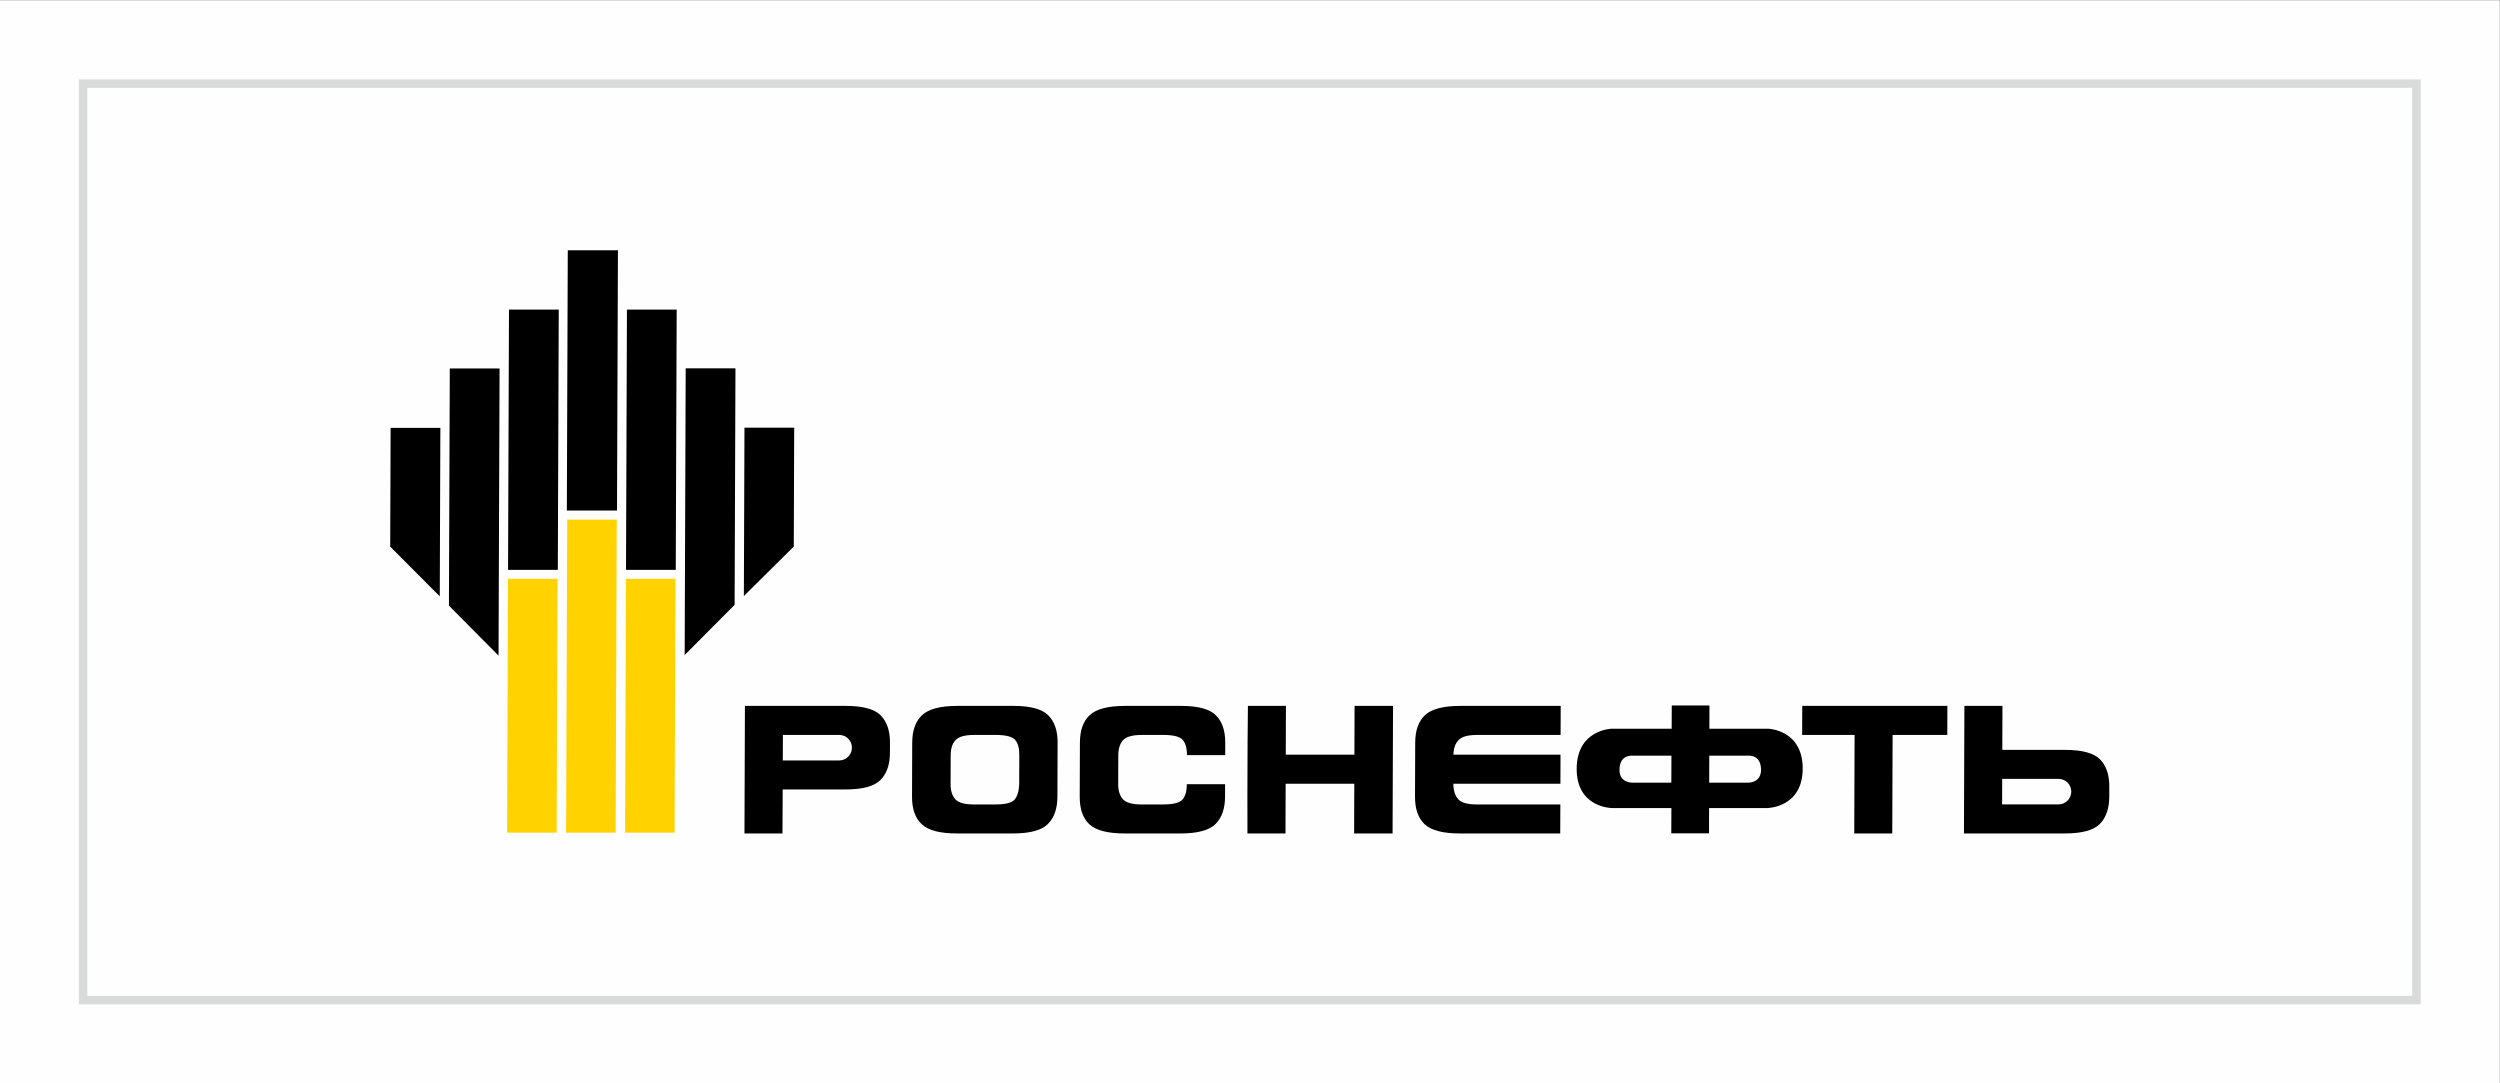 <?xml version="1.0" encoding="UTF-8"?> <!-- Creator: CorelDRAW 2019 (64-Bit) --> <svg xmlns="http://www.w3.org/2000/svg" xmlns:xlink="http://www.w3.org/1999/xlink" xmlns:xodm="http://www.corel.com/coreldraw/odm/2003" xml:space="preserve" width="150mm" height="64.99mm" style="shape-rendering:geometricPrecision; text-rendering:geometricPrecision; image-rendering:optimizeQuality; fill-rule:evenodd; clip-rule:evenodd" viewBox="0 0 150000 64990"><rect x="0" y="0" width="150000" height="64990" fill="#808080" stroke="none"/> <defs> <style type="text/css"> <![CDATA[ .str0 {stroke:#D9DADA;stroke-width:507.9;stroke-miterlimit:22.926} .fil1 {fill:none} .fil0 {fill:#FEFEFE} .fil3 {fill:black} .fil4 {fill:black} .fil2 {fill:#FFD200} ]]> </style> </defs> <g id="Слой_x0020_1">  <g id="_2504379048384"> <polygon class="fil0" points="-14.6,65006.8 149985.2,65006.8 149985.2,17.3 -14.6,17.3 "></polygon> <polygon class="fil1 str0" points="4985.4,60006.9 144985.6,60006.9 144985.6,5017.3 4985.4,5017.3 "></polygon> <polygon class="fil2" points="30427,49961.9 33399.3,49961.9 33453.3,34726.4 30481,34726.4 "></polygon> <path class="fil2" d="M33966.5 49961.9l2971 0 66.7 -18786.5 -2970.7 0 -67 18786.5zm2985.5 0l0 0 66.7 -18786.5 0.3 0 -66.3 18786.5 -0.7 0z"></path> <path class="fil2" d="M37504.8 49961.9l2969.7 0 53.9 -15235.5 -2969.6 0 -54 15235.5zm2982.7 0l0 0 54 -15235.5 2.1 0 -54.3 15235.5 -1.8 0z"></path> <polygon class="fil3" points="26385.9,35780.8 23412.4,32797.7 23437.3,25671.2 26421.9,25671.2 "></polygon> <polygon class="fil3" points="29912.7,39338.1 26935.6,36337.8 26987.3,22109.2 29973.9,22109.2 "></polygon> <polygon class="fil3" points="30483.5,34190.3 33469.3,34190.3 33525.1,18577.2 30538.5,18577.2 "></polygon> <polygon class="fil3" points="34010.9,30632.4 37020.8,30632.4 37076.2,15016.9 34066.5,15016.9 "></polygon> <polygon class="fil3" points="44631.9,35760.7 47626.7,32792.9 47651.7,25661.6 44668.3,25661.6 "></polygon> <polygon class="fil3" points="41080.2,39302.5 44077,36290.5 44127.5,22099.3 41141.2,22099.3 "></polygon> <polygon class="fil4" points="37560.9,34190.3 40545.4,34190.3 40600.8,18577.2 37616.3,18577.2 "></polygon> <path class="fil3" d="M62875.1 49439.6c-377.4,378.4 -1078,567.4 -2100.4,567.4l-3356.7 0c-1015.6,0 -1718,-180.6 -2108.2,-548 -394.4,-364.8 -590.9,-916.6 -588.1,-1656.6l11.7 -3246.3c2.8,-737.5 202.8,-1287.5 599.7,-1654.2 393,-364.7 1096.4,-548.3 2112.4,-548.3l3356.4 0c1022.7,0 1721.9,187.6 2096.9,566.8 375.3,381.2 560.2,924.9 557,1635.7l-11.3 3246.3c-2.1,715 -190.1,1257.3 -569.4,1637.2zm-1716.6 -4130.8l0 0c1.4,-419 -83.9,-730.1 -257.9,-921.7 -174.6,-193 -563,-290.9 -1166.9,-290.9l-1285.6 0c-561.2,0 -934.1,107 -1121.4,316.6 -189.1,209.6 -284.4,509.3 -285.4,896l-6 1741.9c-1.5,389.1 91,686.9 279,899.8 185.9,209.6 558.1,316.8 1118.7,316.8l1285.8 0c604,0 988.5,-97.7 1155.4,-289.4 165.4,-196.6 258.9,-497.6 278,-912.9l6.3 -1756.2z"></path> <path class="fil3" d="M72933.2 49439.6c-378.2,378.4 -1078.1,567.4 -2097.6,567.4l-3358.8 0c-1013.9,0 -1717,-180.6 -2111.4,-548 -391.9,-364.8 -584.9,-916.6 -582.1,-1656.6l11.7 -3246.3c2.8,-737.5 198.9,-1287.5 593.7,-1654.2 396.9,-364.7 1101.4,-548.3 2115.2,-548.3l3358.5 0c1019.9,0 1718,187.6 2093.7,566.8 375.7,381.2 561.6,924.9 558.8,1635.7l-2.4 752.7 -2295.6 0c1.8,-419 -87.1,-730.1 -259.6,-921.7 -172.5,-193 -561.3,-290.9 -1165.2,-290.9l-1285.2 0c-560.2,0 -934.5,107 -1124,316.6 -185.9,209.6 -283.2,509.3 -284.7,896l-5.9 1741.9c-1.5,389.1 93.4,686.9 278.6,899.8 187.7,209.6 560.6,316.8 1121.5,316.8l1284.8 0c603.6,0 993.1,-97.7 1167.7,-289.4 173.6,-196.6 264.6,-504.3 266,-927.2l2295.2 0 -2.5 751.7c-2.4,715 -191.9,1257.3 -570.4,1637.2z"></path> <polygon class="fil3" points="77129.1,50007 74847,50007 74843.5,47802.4 74854.8,44556.1 74874.5,42353.6 77155.9,42353.6 77145.7,45281.1 81264,45281.1 81274.6,42353.6 83582.1,42353.6 83554.6,50007 81247.1,50007 81258,47024.7 77139.4,47024.7 "></polygon> <path class="fil3" d="M87852.2 47024.7l-653.4 0c7.1,404.9 102.7,712.9 292.8,925.8 186.3,209.6 558.1,316.8 1118.7,316.8l5010.8 0 -6.7 1739.7 -6019.1 0c-1015.3,0 -1719.7,-182.1 -2110.3,-548 -393,-364.8 -586.6,-917.8 -583.5,-1656.6l11.3 -3246.3c2.5,-737.5 200,-1287.5 595.9,-1654.2 392.6,-364.7 1098.2,-548.3 2114.2,-548.3l6019.1 0 -6 1742.6 -5010.5 0c-561,0 -933.8,107 -1120.8,316.6 -191.9,209.6 -290.4,497.5 -300.2,868.3l6426.9 0 -6 1743.6 -5773.2 0z"></path> <polygon class="fil3" points="111275.9,44096.2 108129.5,44096.2 108135.1,42353.6 116843.4,42353.6 116837.4,44096.2 113556.6,44096.2 113535.8,50007 111254.7,50007 "></polygon> <path class="fil3" d="M106108.1 43725.5l-3545.8 0 4.9 -1398.7 -2262.3 0 -5 1398.7 -3628.6 0c0,0 -2063.1,61.8 -2071.2,2400.5 -8.8,2341.8 2109.3,2357 2109.3,2357l3573.2 0 -5.2 1515.2 2263 0 5 -1515.2 3489.6 0c0,0 2119.2,-15.2 2126.9,-2357 8.5,-2338.7 -2053.8,-2400.5 -2053.8,-2400.5zm-1225.9 3234.9l-2331.2 0 5.6 -1618.8 2312.9 0c0,0 796.5,-103.3 792.7,851.9 -2.5,796.5 -780,766.9 -780,766.9zm-7713.2 -766.9l0 0c3.6,-955.2 799.8,-851.9 799.8,-851.9l2317 0 -5.6 1618.8 -2332.2 0c0,0 -781.8,29.6 -779,-766.9z"></path> <path class="fil3" d="M52839.3 42920.4c-375.3,-379.2 -1074.5,-566.8 -2096.9,-566.8l-6047.3 0 -27.2 7653.4 2281.1 0 12.7 -2639.8 3762.7 0c1022.4,0 1723.3,-187.3 2101.5,-565.1 377.8,-379.6 568.3,-925.8 570.1,-1637l2.5 -609c2.4,-710.8 -183.5,-1254.5 -559.2,-1635.7zm-2490.6 2707l-3380.7 0 5.7 -1531.2 3380.3 0c422.6,0 762.7,341.4 761.3,765.4 -1.1,423.4 -344,765.8 -766.6,765.8z"></path> <path class="fil3" d="M126556.1 47804.3l2.1 -608.4c2.9,-711.2 -184.1,-1256.6 -558.1,-1637.1 -377.1,-378 -1075.2,-566.1 -2097.9,-566.1l-3763.8 0 8.5 -2639.1 -2283.2 0 -26.5 7653.4 6047.3 0c1022.7,0 1721.9,-187.6 2102.2,-565.6 376.5,-381.7 567.3,-924.8 569.4,-1637.1zm-2279.6 -305.4l0 0c-1.8,422.9 -345.8,766 -767.7,766l-3382.4 0 5.6 -1531.5 3381.8 0c422.2,0 764.1,342.6 762.7,765.5z"></path> </g> </g> </svg> 